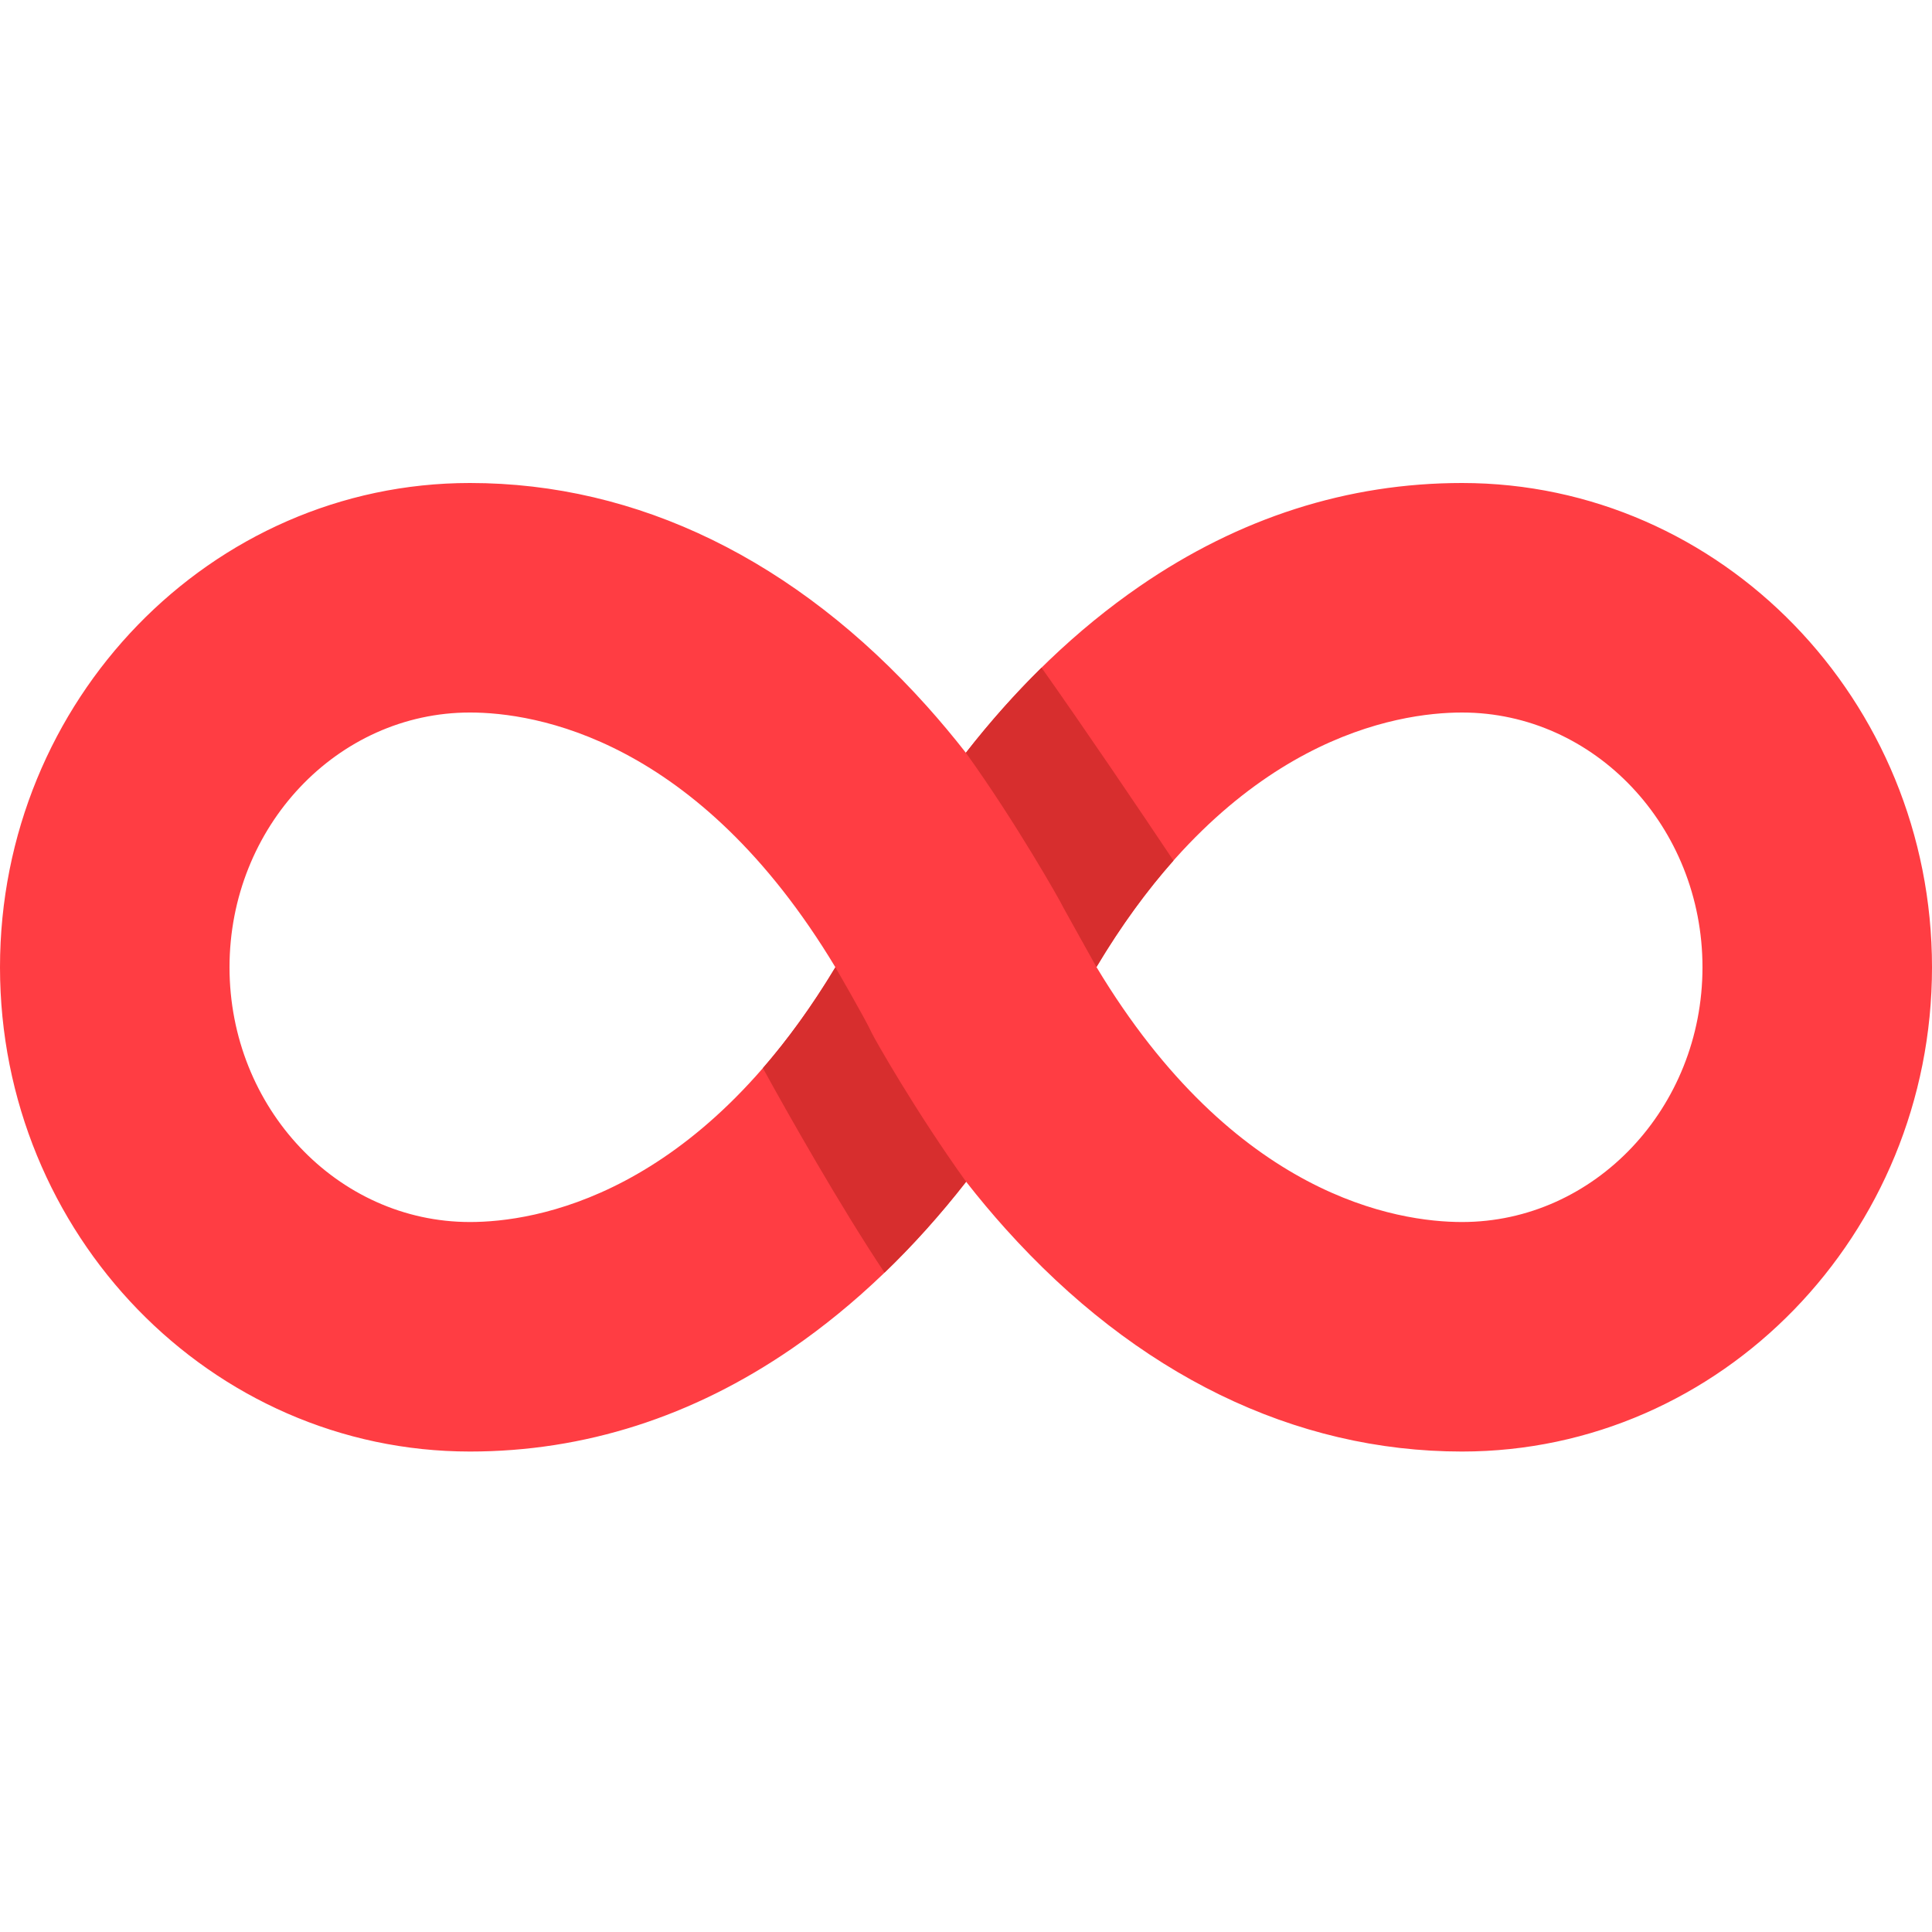 <?xml version="1.0" encoding="UTF-8"?> <svg xmlns="http://www.w3.org/2000/svg" height="512pt" viewBox="0 -128 512 512" width="512pt"><path d="m387.457 0c-30.277 0-58.996 9.188-85.355 27.309-16.707 11.484-32.191 26.32-46.133 44.184-3.383-4.32-6.863-8.48-10.418-12.438-34.688-38.633-76.531-59.055-121.008-59.055-68.672 0-124.543 57.57-124.543 128.336 0 70.762 55.871 128.336 124.543 128.336 30.281 0 58.996-9.188 85.355-27.309 16.707-11.484 32.191-26.32 46.137-44.188 3.379 4.32 6.863 8.48 10.414 12.438 34.688 38.637 76.531 59.059 121.008 59.059 68.672 0 124.543-57.574 124.543-128.336 0-70.766-55.871-128.336-124.543-128.336zm63.719 128.336c0 37.227-28.582 67.512-63.719 67.512-17.105 0-60.285-6.676-96.883-67.578 36.258-60.785 79.664-67.445 96.883-67.445 35.137 0 63.719 30.285 63.719 67.512zm-229.789 0c-36.598 60.84-79.75 67.512-96.844 67.512-35.137 0-63.719-30.285-63.719-67.512 0-37.227 28.582-67.512 63.719-67.512 17.094 0 60.246 6.672 96.844 67.512zm0 0" fill="#ff3d43"></path><g fill="#d72e2e"><path d="m221.387 128.336c-6.266 10.414-12.727 19.242-19.211 26.723 6.414 11.703 20.52 36.656 32.234 54.203 7.555-7.273 14.773-15.312 21.621-24.086-13.219-18.387-24.312-37.895-25.051-39.531-1.516-3.375-9.594-17.309-9.594-17.309zm0 0"></path><path d="m290.574 128.27c6.633-11.117 13.504-20.418 20.406-28.203-8.68-13.012-23.746-35.289-34.961-51.125-6.984 6.867-13.684 14.387-20.055 22.551 13.223 18.387 25.086 39.367 25.828 41.004.152.328 8.781 15.773 8.781 15.773zm0 0"></path></g></svg> 